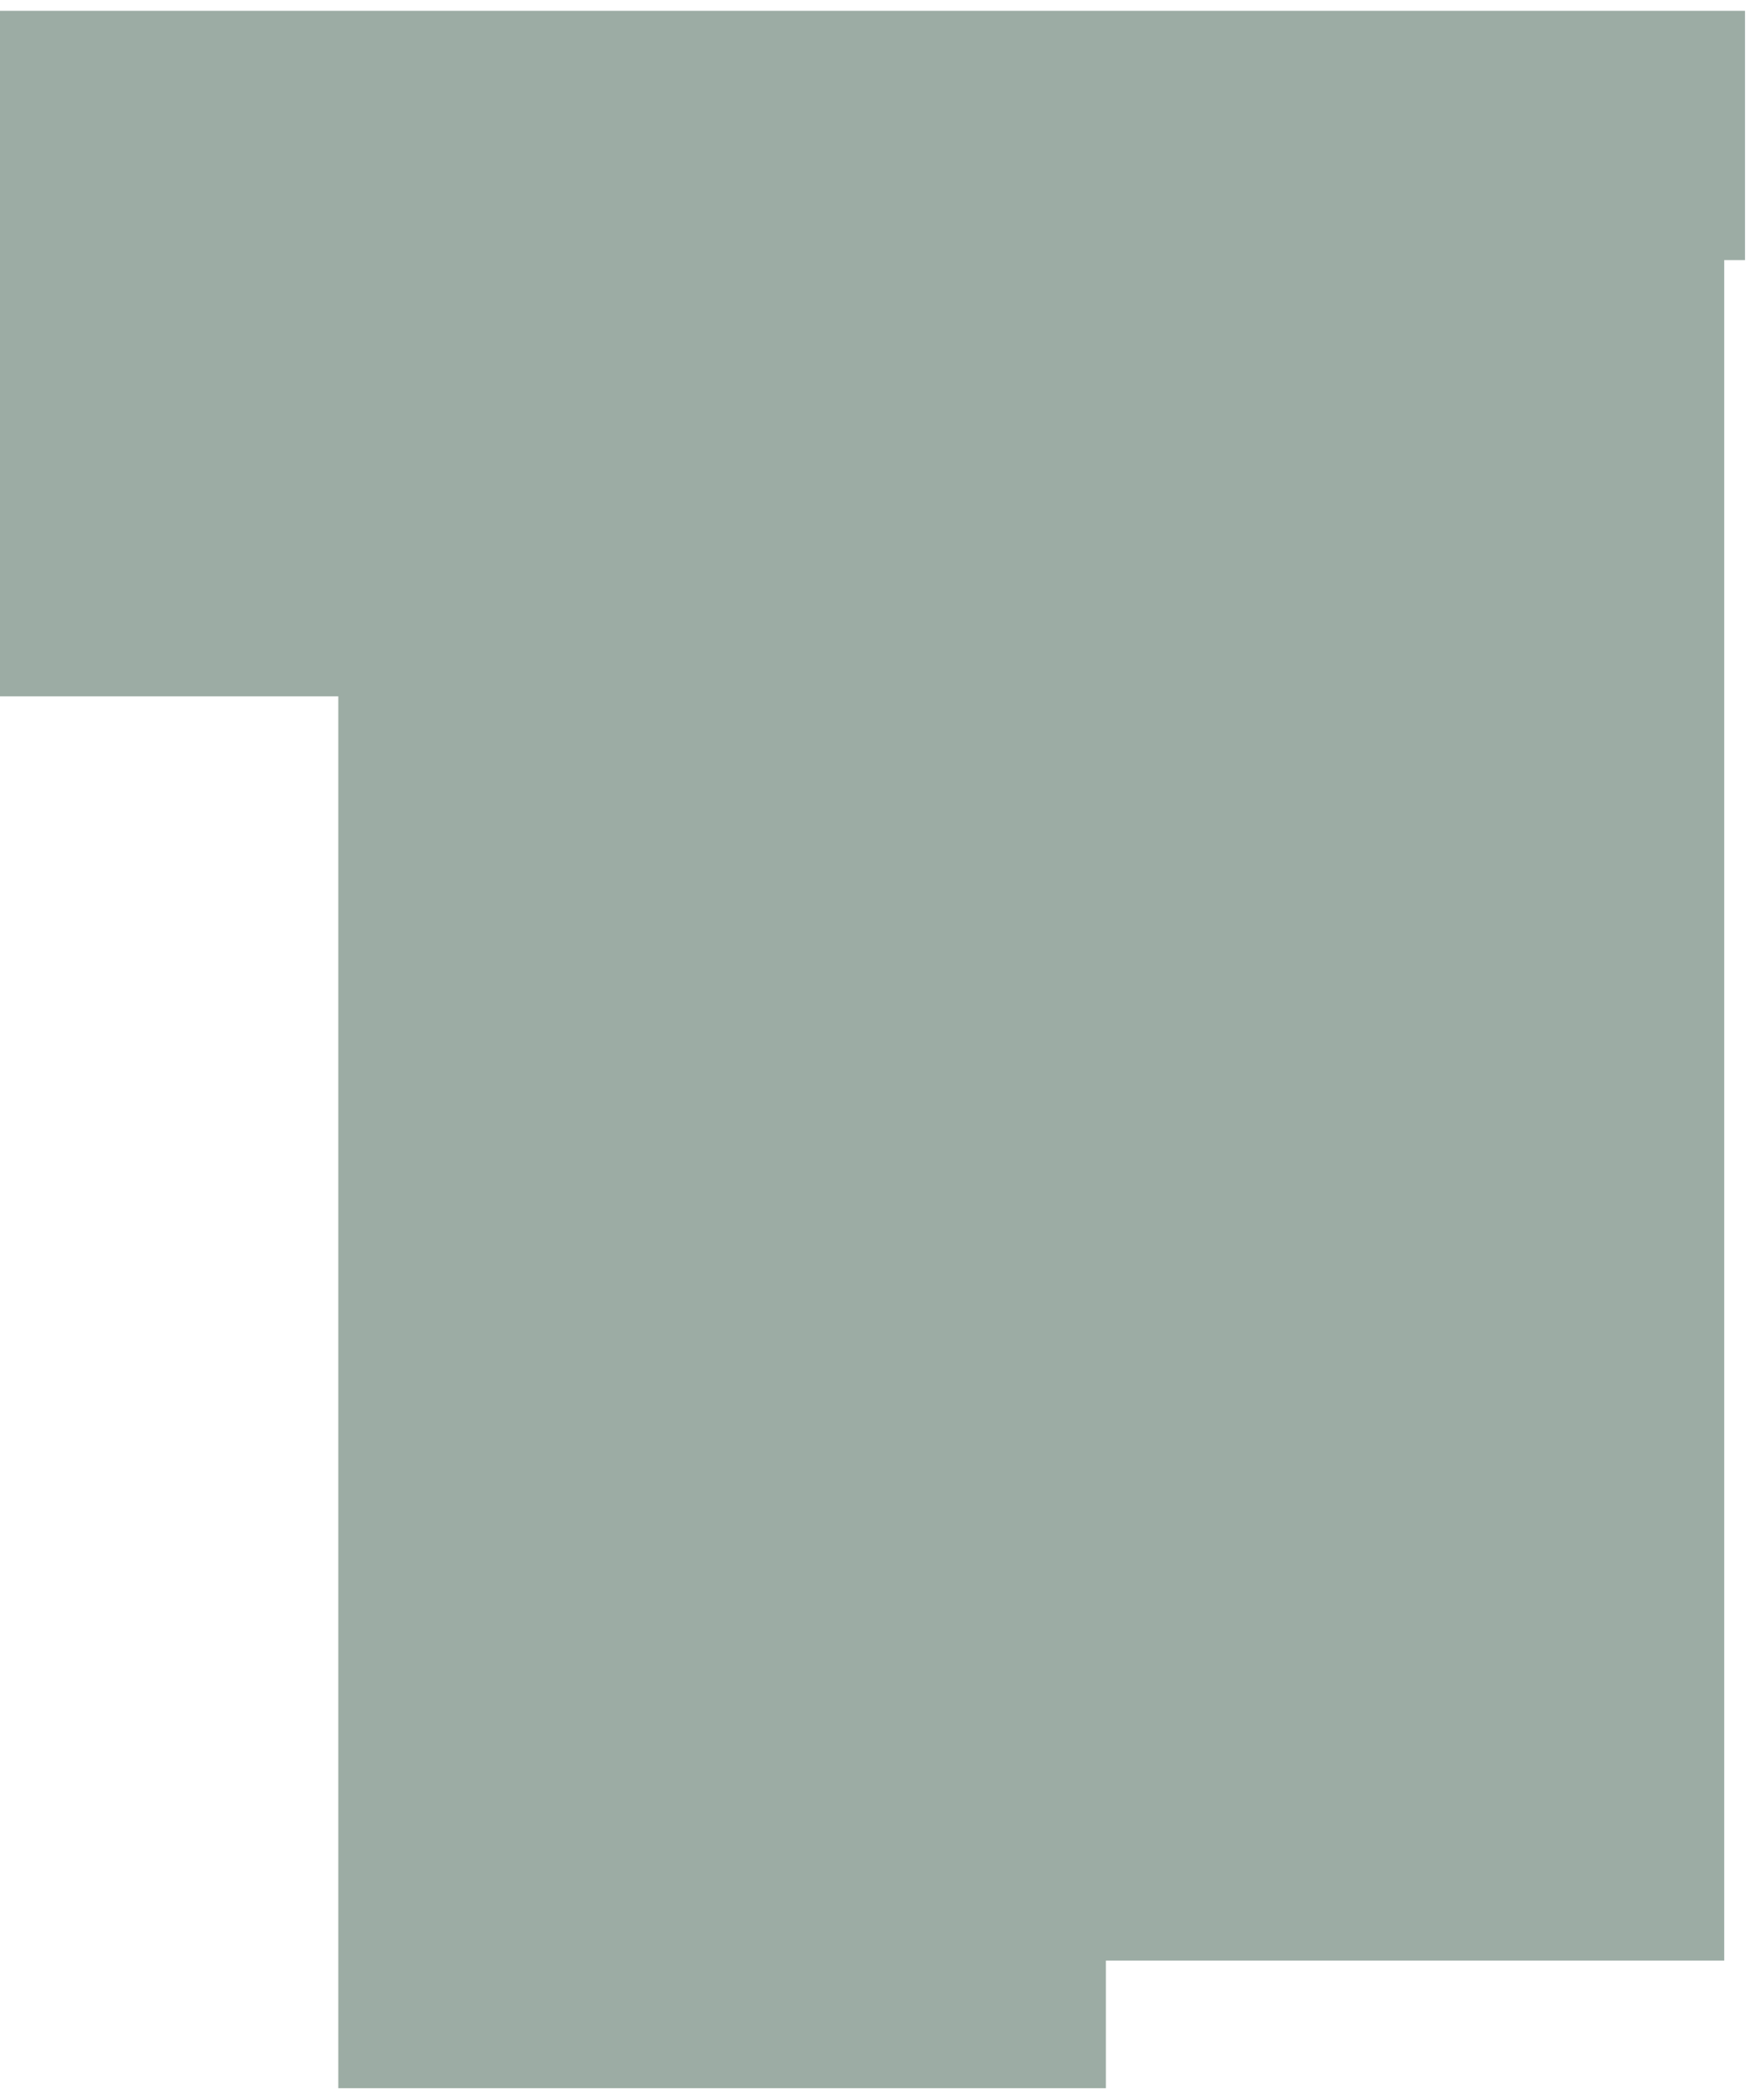 <svg width="115" height="138" viewBox="0 0 115 138" fill="none" xmlns="http://www.w3.org/2000/svg">
<path d="M114.672 0.711H0V45.761H22.232V137.225H72.671V128.84H113.306V17.093H114.672V0.711Z" fill="#09301D" fill-opacity="0.4"/>
</svg>
